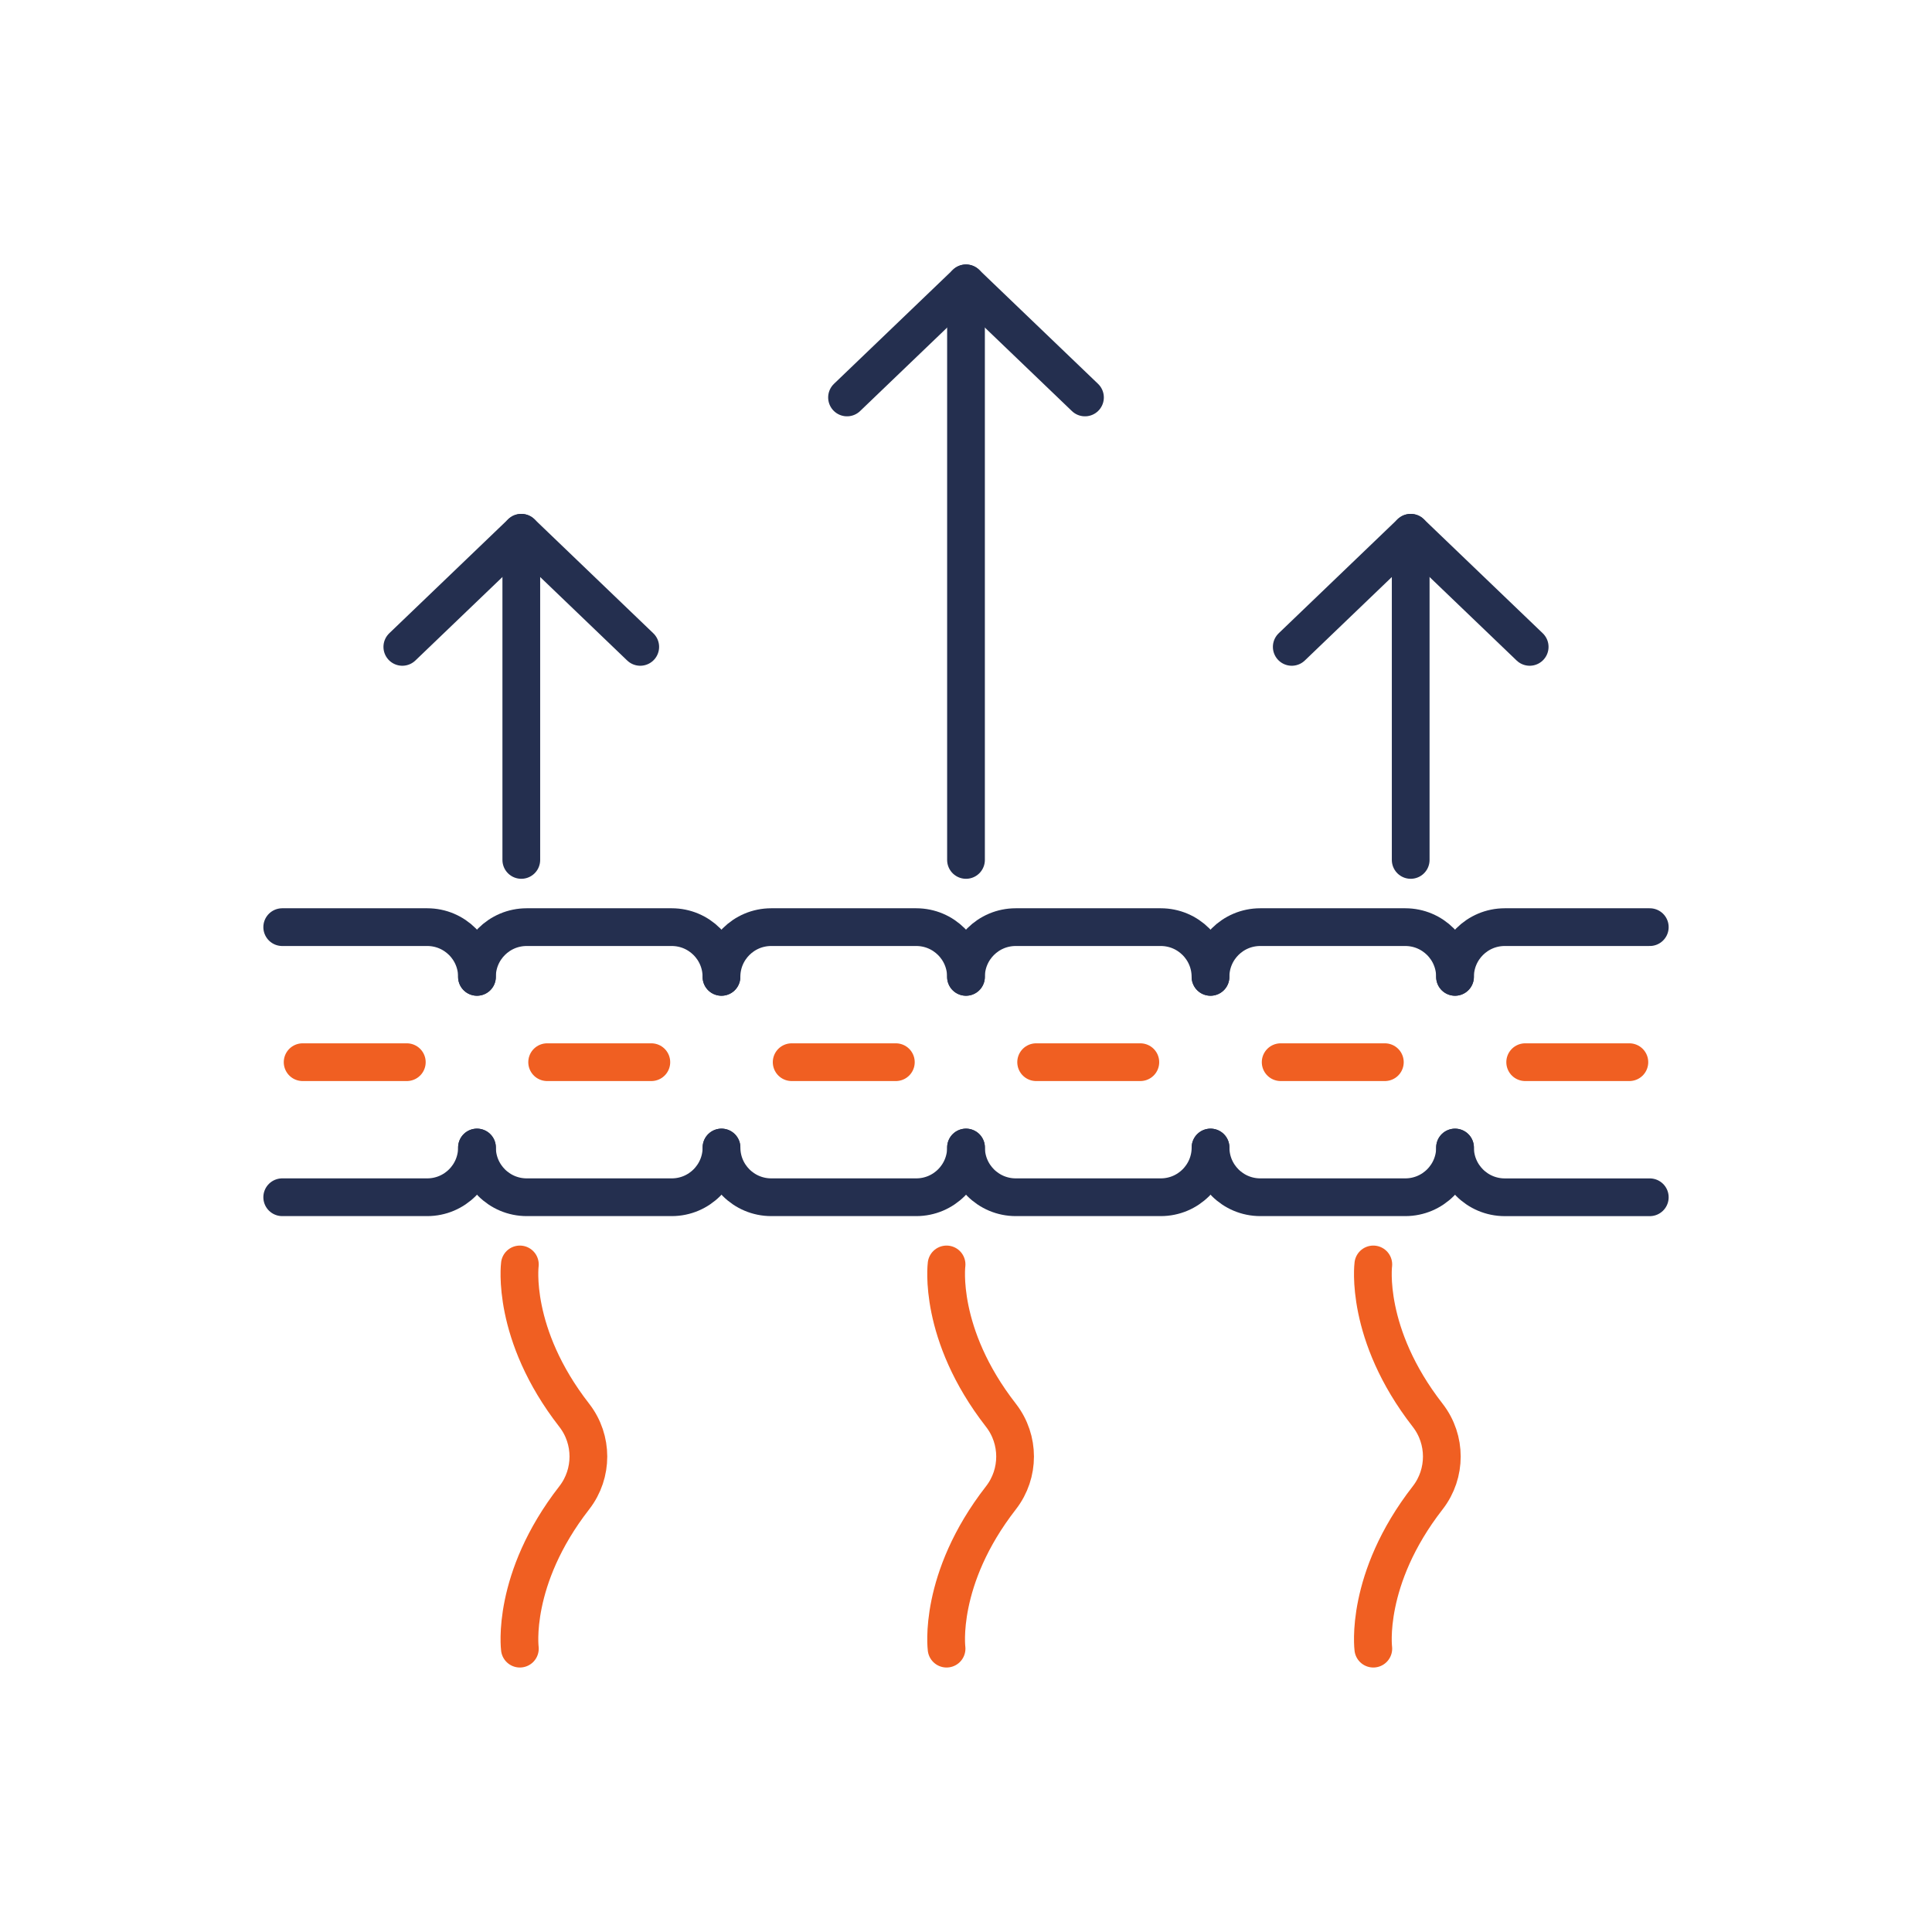 <?xml version="1.0" encoding="utf-8"?>
<!-- Generator: Adobe Illustrator 28.0.0, SVG Export Plug-In . SVG Version: 6.00 Build 0)  -->
<svg version="1.1" xmlns="http://www.w3.org/2000/svg" xmlns:xlink="http://www.w3.org/1999/xlink" x="0px" y="0px"
	 viewBox="0 0 512 512" style="enable-background:new 0 0 512 512;" xml:space="preserve">
<style type="text/css">
	.st0{display:none;}
	.st1{display:inline;}
	.st2{fill:none;stroke:#000000;stroke-miterlimit:10;}
	.st3{fill:none;stroke:#F78DE3;stroke-width:10;stroke-linecap:round;stroke-linejoin:round;stroke-miterlimit:10;}
	.st4{fill:none;stroke:#F05F22;stroke-width:10;stroke-linecap:round;stroke-linejoin:round;stroke-miterlimit:10;}
	.st5{fill:none;stroke:#242F4F;stroke-width:10;stroke-linecap:round;stroke-linejoin:round;stroke-miterlimit:10;}
	.st6{fill:none;stroke:#F02F55;stroke-width:10;stroke-linecap:round;stroke-linejoin:round;stroke-miterlimit:10;}
	.st7{fill:#242F4F;}
	.st8{fill:none;stroke:#44B649;stroke-width:10;stroke-linecap:round;stroke-linejoin:round;stroke-miterlimit:10;}
	.st9{fill:none;stroke:#231F20;stroke-width:10;stroke-linecap:round;stroke-linejoin:round;stroke-miterlimit:10;}
	.st10{fill:none;stroke:#55AADF;stroke-width:10;stroke-linecap:round;stroke-linejoin:round;stroke-miterlimit:10;}
	.st11{fill:none;stroke:#D9DCEF;stroke-width:10;stroke-linecap:round;stroke-linejoin:round;stroke-miterlimit:10;}
	.st12{fill:#F05F22;}
</style>
<g id="Layer_3" class="st0">
	<g class="st1">
		<g>
			<g>
				<rect y="0" class="st2" width="512" height="512"/>
				<circle class="st2" cx="256" cy="256" r="256"/>
				<rect x="75.09" y="75.09" class="st2" width="361.82" height="361.82"/>
				<circle class="st2" cx="256" cy="256" r="180.91"/>
				<rect x="128.29" y="128.29" class="st2" width="255.42" height="255.42"/>
				<circle class="st2" cx="256" cy="256" r="127.71"/>
				<line class="st2" x1="0" y1="256" x2="512" y2="256"/>
				<line class="st2" x1="256" y1="0" x2="256" y2="512"/>
			</g>
		</g>
	</g>
</g>
<g id="Layer_2">
	<g>
		<path class="st4" d="M137.77,335.09c0,0-2.4,18.37,14.38,39.93c0.03,0.04,0.06,0.08,0.09,0.12c4.92,6.38,4.92,15.34,0,21.72
			c-0.03,0.04-0.06,0.08-0.09,0.12c-16.77,21.56-14.38,39.93-14.38,39.93"/>
		<path class="st4" d="M250.85,335.09c0,0-2.4,18.37,14.38,39.93c0.03,0.04,0.06,0.08,0.09,0.12c4.92,6.38,4.92,15.34,0,21.72
			c-0.03,0.04-0.06,0.08-0.09,0.12c-16.77,21.56-14.38,39.93-14.38,39.93"/>
		<path class="st4" d="M363.94,335.09c0,0-2.4,18.37,14.38,39.93c0.03,0.04,0.06,0.08,0.09,0.12c4.92,6.38,4.92,15.34,0,21.72
			c-0.03,0.04-0.06,0.08-0.09,0.12c-16.77,21.56-14.38,39.93-14.38,39.93"/>
	</g>
	<g>
		<polyline class="st5" points="169.67,171.43 138.15,141.19 106.62,171.43 		"/>
		<polyline class="st5" points="287.53,105.33 256,75.09 224.47,105.33 		"/>
		<polyline class="st5" points="405.38,171.43 373.85,141.19 342.33,171.43 		"/>
		<line class="st5" x1="373.85" y1="227.89" x2="373.85" y2="141.19"/>
		<line class="st5" x1="256" y1="227.89" x2="256" y2="75.09"/>
		<line class="st5" x1="138.15" y1="227.89" x2="138.15" y2="141.19"/>
	</g>
	<g>
		<path class="st5" d="M74.79,245.7h38.43c7.28,0,13.18,5.9,13.18,13.18"/>
		<path class="st5" d="M126.4,304.1c0,7.28-5.9,13.18-13.18,13.18H74.79"/>
		<path class="st5" d="M437.21,317.29h-38.43c-7.28,0-13.18-5.9-13.18-13.18"/>
		<path class="st5" d="M385.6,258.88c0-7.28,5.9-13.18,13.18-13.18h38.43"/>
		<g>
			<path class="st5" d="M126.4,258.88c0-7.28,5.9-13.18,13.18-13.18h38.43c7.28,0,13.18,5.9,13.18,13.18"/>
			<path class="st5" d="M191.2,304.1c0,7.28-5.9,13.18-13.18,13.18h-38.43c-7.28,0-13.18-5.9-13.18-13.18"/>
		</g>
		<g>
			<path class="st5" d="M191.2,258.88c0-7.28,5.9-13.18,13.18-13.18h38.43c7.28,0,13.18,5.9,13.18,13.18"/>
			<path class="st5" d="M256,304.1c0,7.28-5.9,13.18-13.18,13.18h-38.43c-7.28,0-13.18-5.9-13.18-13.18"/>
		</g>
		<g>
			<path class="st5" d="M256,258.88c0-7.28,5.9-13.18,13.18-13.18h38.43c7.28,0,13.18,5.9,13.18,13.18"/>
			<path class="st5" d="M320.8,304.1c0,7.28-5.9,13.18-13.18,13.18h-38.43c-7.28,0-13.18-5.9-13.18-13.18"/>
		</g>
		<g>
			<path class="st5" d="M320.8,258.88c0-7.28,5.9-13.18,13.18-13.18h38.43c7.28,0,13.18,5.9,13.18,13.18"/>
			<path class="st5" d="M385.6,304.1c0,7.28-5.9,13.18-13.18,13.18h-38.43c-7.28,0-13.18-5.9-13.18-13.18"/>
		</g>
	</g>
	<g>
		<line class="st4" x1="80.2" y1="281.49" x2="107.81" y2="281.49"/>
		<line class="st4" x1="145" y1="281.49" x2="172.61" y2="281.49"/>
		<line class="st4" x1="209.8" y1="281.49" x2="237.41" y2="281.49"/>
		<line class="st4" x1="274.59" y1="281.49" x2="302.2" y2="281.49"/>
		<line class="st4" x1="339.39" y1="281.49" x2="367" y2="281.49"/>
		<line class="st4" x1="404.19" y1="281.49" x2="431.8" y2="281.49"/>
	</g>
</g>
</svg>
